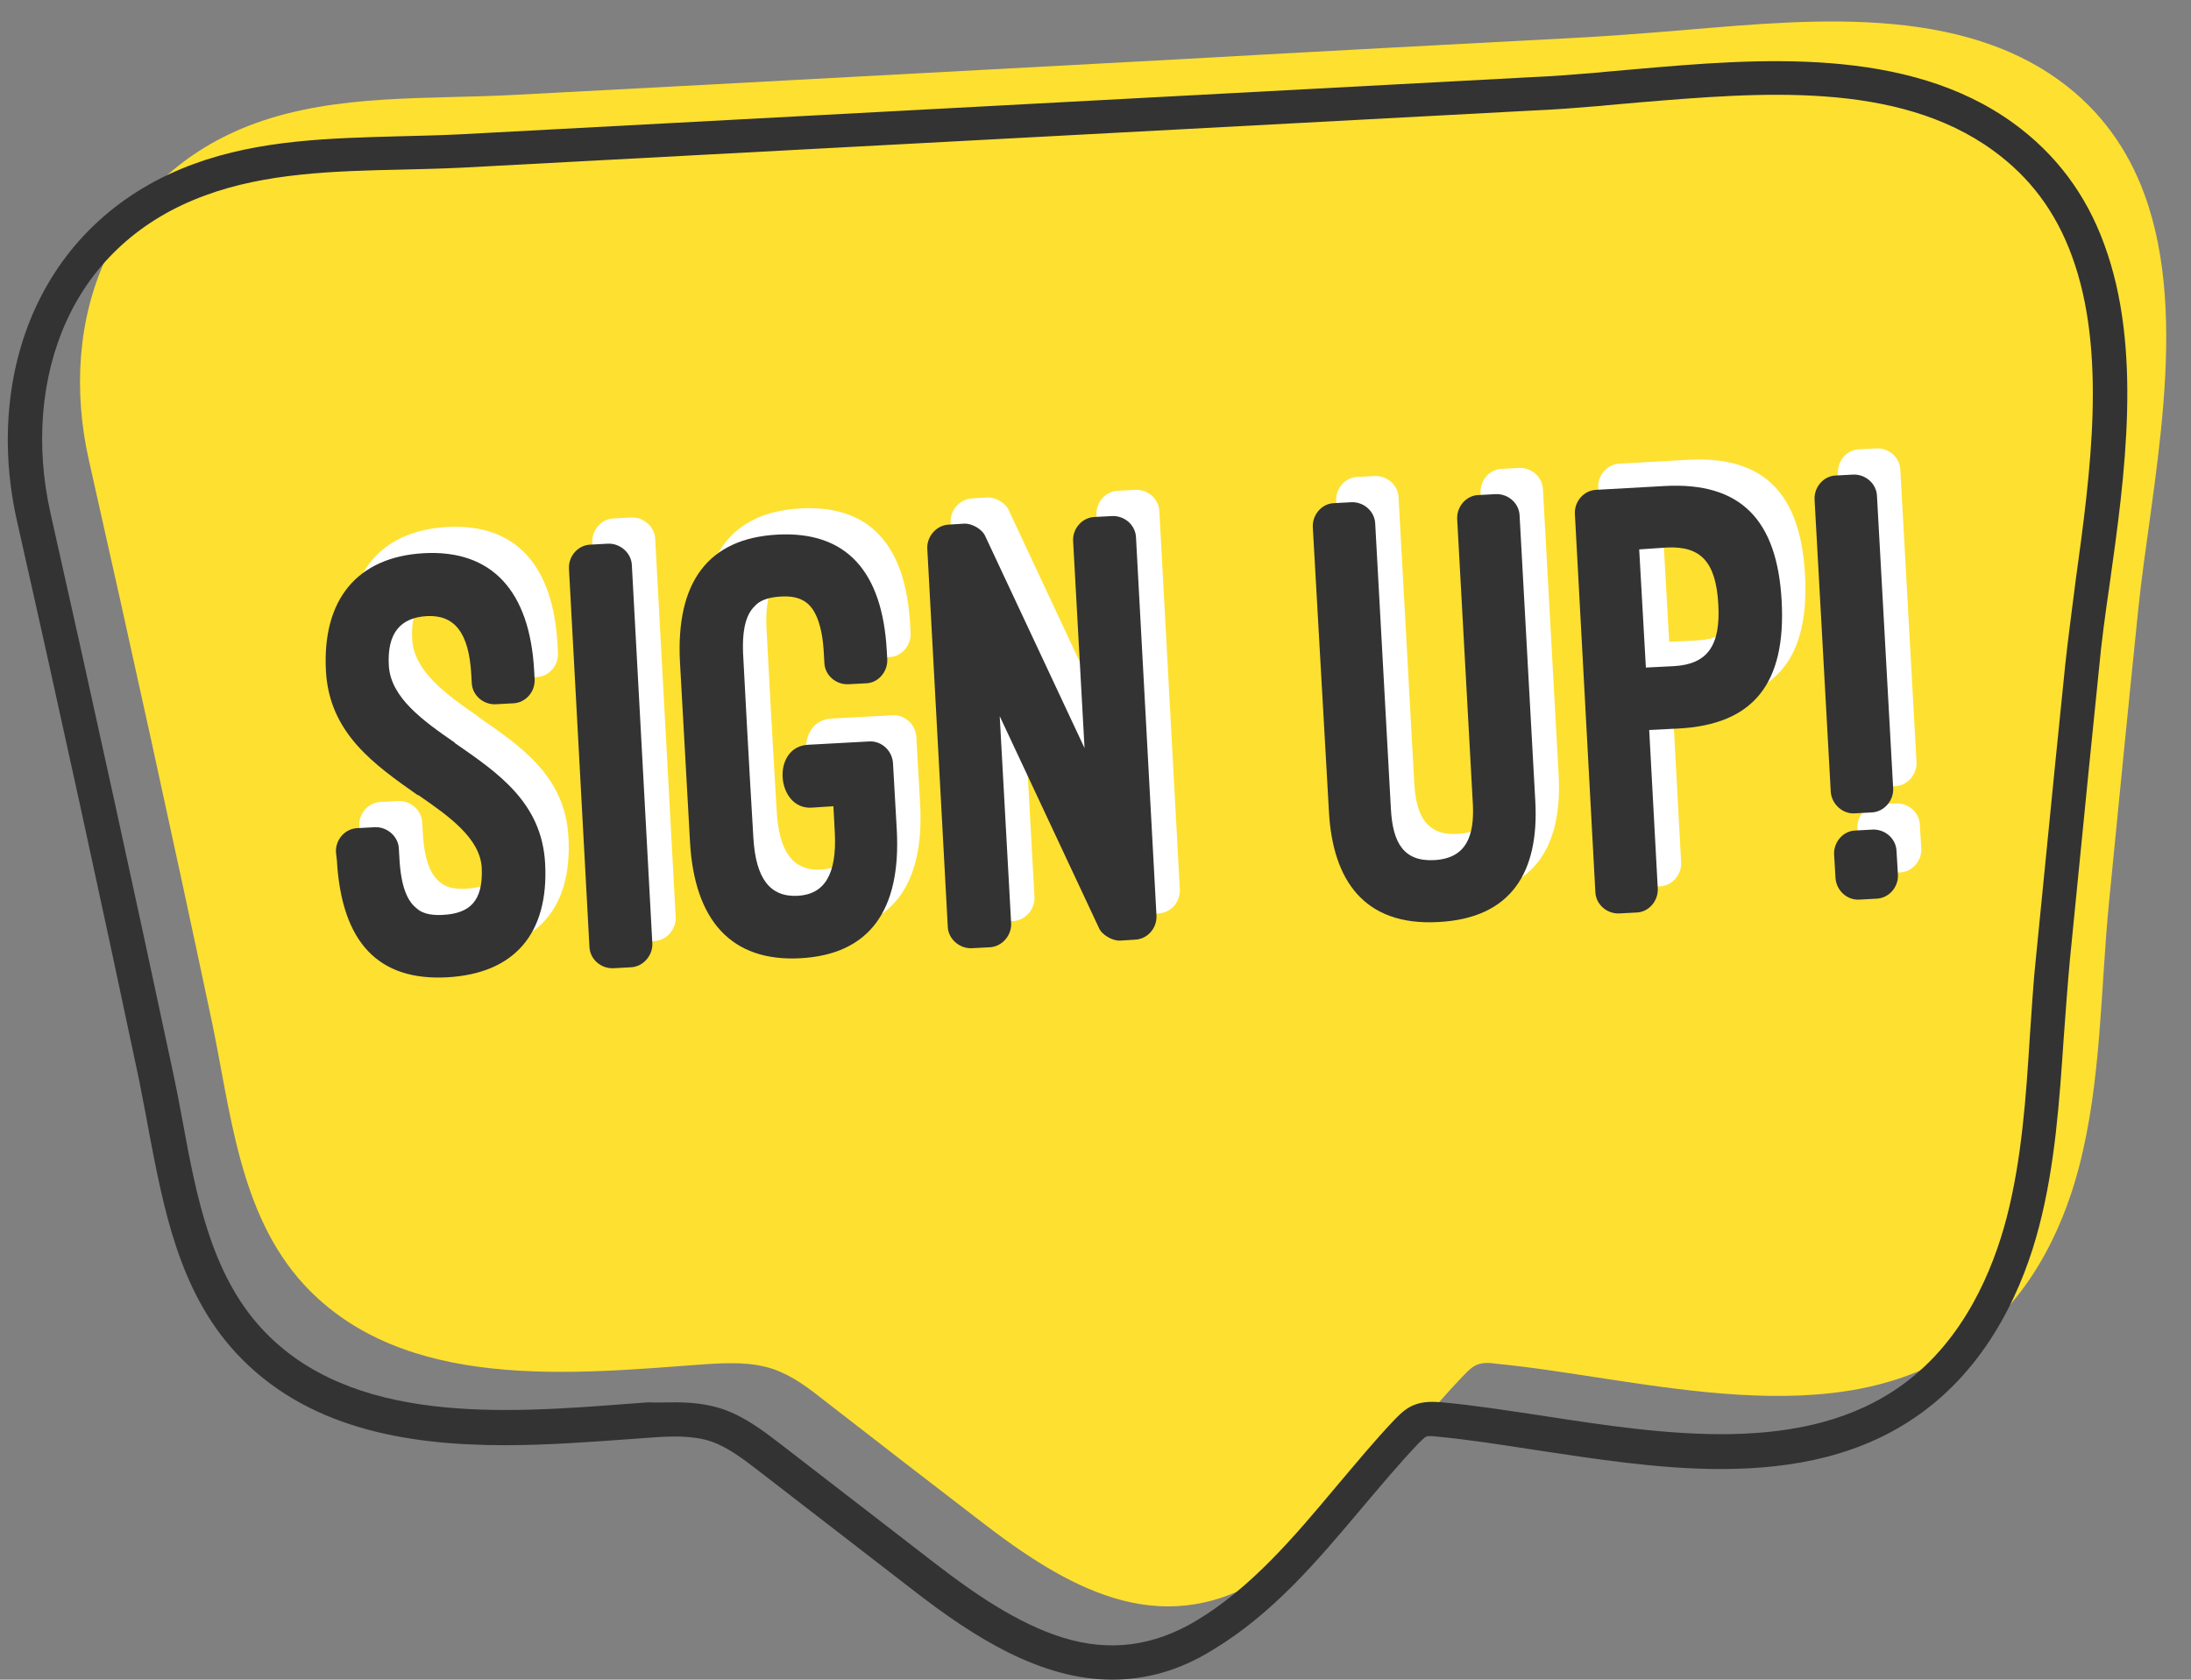 <?xml version="1.0" encoding="UTF-8"?><svg xmlns="http://www.w3.org/2000/svg" xmlns:xlink="http://www.w3.org/1999/xlink" height="352.5" preserveAspectRatio="xMidYMid meet" version="1.0" viewBox="21.9 96.7 459.8 352.5" width="459.8" zoomAndPan="magnify"><rect x="21.9" y="96.7" width="459.8" height="352.5" fill="#808080" stroke="none"/><g id="change1_1"><path d="M471.9,137.4c-3.4-9.2-9-17.4-17.8-23.8c-23.3-16.9-56.8-12.3-83.6-10.2c-5.1,0.4-10.3,0.8-15.4,1.1 c-28.3,1.5-56.7,3-85,4.6c-33.4,1.8-66.9,3.6-100.3,5.4c-13.2,0.7-26.4,1.4-39.7,2.1c-18.1,1-37.4-0.3-54.7,6 c-30.3,11.1-41.6,41-34.8,70.9c8.8,39,17.4,78.1,25.7,117.3c4,18.9,5.7,40.6,19.4,55.5C106.7,389,142.3,385,170,383 c4.7-0.3,9.6-0.5,14.1,1c4.1,1.4,7.5,4,10.9,6.7c10.8,8.4,21.7,16.8,32.5,25.1c18.1,14,37.4,25.3,59.1,12.3 c17.4-10.4,28.6-28.3,42.4-42.7c0.9-0.9,1.7-1.8,2.9-2.3c1.3-0.5,2.7-0.4,4-0.2c31,3,71.6,15.8,99.2-4.4c12-8.7,19.4-22.6,23.1-36.9 c4.7-18,4.5-37.2,6.3-55.6c2-20.4,4-40.7,6.1-61.1C473.2,199.1,481.7,164,471.9,137.4z" fill="#fee031"/></g><g id="change2_1"><path d="M255.3,449.2c-14.9,0-28.8-8.7-41.8-18.8L181,405.3c-3.1-2.4-6.4-4.9-9.9-6.1c-3.9-1.3-8.4-1.1-12.6-0.8 c-1.4,0.1-2.7,0.2-4.1,0.3c-8.4,0.6-17.5,1.3-26.6,1.3c-20.7,0-41.8-3.6-56.4-19.4c-12-13-15.2-30.4-18.4-47.2 c-0.6-3.5-1.3-6.7-1.9-10c-7.9-37.4-16.5-76.9-25.6-117.2c-3.6-15.8-2.2-31.7,3.8-44.8c6.5-14.2,18-24.7,33.3-30.3 c13.9-5.1,28.8-5.4,43.2-5.8c4.1-0.1,8.4-0.2,12.5-0.4l224.9-12c4.8-0.2,9.7-0.6,14.4-1l0.9-0.1c2.2-0.2,4.5-0.4,6.8-0.6 c25.3-2.2,56.8-4.9,79.2,11.4c8.8,6.4,15.2,14.9,19,25.4c8,21.7,4.4,48.2,1.1,71.5c-0.9,6.2-1.7,12-2.2,17.5l-2.1,20.7 c-1.3,13.4-2.7,26.9-4,40.3c-0.5,5.4-0.9,11-1.3,16.4c-0.9,13.2-1.8,26.8-5.2,39.8c-3.1,11.9-9.9,28.2-24.5,38.9 c-12.4,9.1-27.1,11.9-42.3,11.9c-13,0-26.3-2.1-38.9-4c-7.2-1.1-14.1-2.2-20.6-2.8c-0.8-0.1-1.9-0.2-2.3,0c-0.4,0.2-1.1,0.9-1.6,1.4 c-4.1,4.3-8.1,9.1-12,13.7c-9.1,10.8-18.5,22-31.1,29.6C269.3,447.4,262.2,449.2,255.3,449.2z M163.6,391c3.2,0,6.6,0.3,9.9,1.4 c4.7,1.6,8.6,4.6,12,7.2l32.5,25.1c7.9,6.1,17.3,12.7,27,15.7c9.8,3,19,1.8,28-3.6c11.5-6.9,20.6-17.7,29.3-28.1 c4-4.7,8-9.6,12.3-14.1c1-1,2.3-2.4,4.2-3.1c2.1-0.8,4.2-0.6,5.7-0.5c6.7,0.6,13.6,1.7,21,2.8c25.9,4,55.2,8.5,75.8-6.6 c12.9-9.4,18.9-24.2,21.7-34.9c3.2-12.3,4.1-25.6,4.9-38.4c0.4-5.5,0.7-11.1,1.3-16.6c1.3-13.4,2.7-26.9,4-40.3l2.1-20.7 c0.6-5.6,1.4-11.5,2.2-17.8c3.1-22.5,6.6-48-0.8-68.1c-3.4-9.3-8.8-16.5-16.5-22.1c-20.2-14.7-49-12.2-74.4-10.1 c-2.3,0.2-4.6,0.4-6.8,0.6l-0.9,0.1c-4.8,0.4-9.7,0.8-14.6,1l-224.9,12c-4.2,0.2-8.5,0.3-12.7,0.4c-13.8,0.3-28.2,0.7-40.9,5.4 c-13.5,4.9-23.6,14.1-29.2,26.5c-5.3,11.7-6.5,26-3.3,40.2c9.1,40.4,17.7,79.8,25.7,117.3c0.7,3.3,1.4,6.8,2,10.2 c2.9,15.8,6,32.1,16.6,43.6c18.7,20.3,51.1,17.8,77.1,15.8c1.4-0.1,2.8-0.2,4.1-0.3C159.7,391.1,161.6,391,163.6,391z" fill="#333"/></g><g id="change3_1"><path d="M97.3,270c-0.1-2.6,1.9-4.9,4.5-5l3.7-0.2c2.5-0.1,4.9,1.9,5,4.5l0.1,1.7c0.3,6.3,1.7,9.3,3.6,10.8 c1.5,1.4,3.8,1.5,5.6,1.4c5.5-0.3,8.4-2.8,8.1-9.8c-0.3-6.2-6.7-10.8-13.4-15.4l0,0.1c-9.1-6.4-18.6-13-19.3-26.1 c-0.8-14.9,6.5-23.9,20.5-24.7c14.3-0.8,22.3,7.9,23.2,24.7l0.1,1.8c0.1,2.6-1.9,4.9-4.5,5l-3.7,0.2c-2.6,0.1-4.9-1.9-5-4.5 l-0.1-1.8c-0.5-8.7-3.5-12.5-9.3-12.2c-5.5,0.3-8.4,3.5-8,10.4c0.4,6.7,7.1,11.5,13.9,16.2l-0.1,0c9.1,6.3,18.3,12.5,19,25.3 c0.8,14.8-6.5,23.1-20.5,23.9c-14.5,0.8-22.2-7.3-23.2-24.5L97.3,270z" fill="#fff"/></g><g id="change3_2"><path d="M163.7,289.2c0.1,2.6-2,4.9-4.5,5l-3.7,0.2c-2.6,0.1-4.9-1.9-5-4.5l-4.3-79.4c-0.1-2.6,1.9-4.9,4.5-5l3.7-0.2 c2.5-0.1,4.9,1.9,5,4.5L163.7,289.2z" fill="#fff"/></g><g id="change3_3"><path d="M209.3,246.8c2.5-0.1,4.7,1.9,4.9,4.5l0.8,14.1c0.9,16.8-5.7,26.1-20.2,26.9c-14.5,0.8-22.3-7.9-23.2-24.5 l-2.1-37.6c-0.9-16.8,5.9-26,20.4-26.8s22.1,7.7,23,24.4l0.1,1.8c0.1,2.6-1.9,4.9-4.4,5l-3.8,0.2c-2.6,0.1-4.9-1.9-5-4.5l-0.1-1.8 c-0.3-6.2-1.8-9.3-3.5-10.7c-1.7-1.4-3.8-1.5-5.6-1.4c-1.8,0.1-4.1,0.5-5.4,2c-1.8,1.7-2.8,4.9-2.4,11c1.1,21,1.9,34.2,2.1,37.6 c0.5,8.6,3.5,12.5,9.3,12.2c5.7-0.3,8.2-4.6,7.8-13.1l-0.3-5.7l-4.6,0.3c-7.4,0.4-8.5-12.8-0.7-13.2L209.3,246.8z" fill="#fff"/></g><g id="change3_4"><path d="M261.9,288.6c-1.6,0.1-3.9-1.2-4.5-2.7l-20.8-44.4l2.4,43.5c0.1,2.6-2,4.9-4.5,5l-3.8,0.2 c-2.5,0.1-4.9-1.9-5-4.5l-4.3-79.4c-0.1-2.6,2-4.9,4.5-5l3.2-0.2c1.7-0.1,3.9,1.2,4.5,2.7l20.8,44.4l-2.4-43.5 c-0.1-2.6,1.9-4.9,4.5-5l3.7-0.2c2.6-0.1,4.9,1.9,5,4.5l4.3,79.4c0.1,2.6-1.9,4.9-4.5,5L261.9,288.6z" fill="#fff"/></g><g id="change3_5"><path d="M302.3,201.8c-0.1-2.6,1.9-4.9,4.4-5l3.7-0.2c2.6-0.1,4.9,1.9,5,4.5l3.3,60c0.4,7,2.7,11,9.2,10.6 c6.7-0.4,8.3-5.2,8-11.6l-3.3-60c-0.1-2.6,1.9-4.9,4.4-5l3.7-0.2c2.6-0.1,4.9,1.9,5,4.5l3.3,60c0.8,14.8-5,24.5-20.3,25.3 c-15.8,0.9-22.2-9-23-23L302.3,201.8z" fill="#fff"/></g><g id="change3_6"><path d="M372.9,244.4l1.8,33.3c0.1,2.6-1.9,4.9-4.4,5l-3.7,0.2c-2.6,0.1-4.9-1.9-5-4.5l-4.3-79.4 c-0.1-2.6,1.9-4.9,4.5-5l14.3-0.8c16.1-0.9,23.7,7.2,24.6,24.2c0.9,17-5.7,25.9-21.8,26.7L372.9,244.4z M370.8,206.6l1.4,24.8 l5.9-0.3c7.1-0.4,9.8-4.4,9.3-13c-0.5-8.8-3.6-12.2-10.7-11.9L370.8,206.6z" fill="#fff"/></g><g id="change3_7"><path d="M424.1,256.7c0.1,2.5-1.9,4.9-4.5,5l-3.7,0.2c-2.5,0.1-4.7-2-4.9-4.5l-3.4-61.4c-0.1-2.6,1.9-4.9,4.4-5l3.7-0.2 c2.6-0.1,4.9,1.9,5,4.5L424.1,256.7z M419.8,265.3c2.6-0.1,4.9,1.9,5,4.5l0.3,5c0.1,2.6-1.9,4.9-4.5,5l-3.7,0.2 c-2.5,0.1-4.7-1.9-4.9-4.5l-0.3-5c-0.1-2.6,1.9-4.9,4.4-5L419.8,265.3z" fill="#fff"/></g><g id="change2_2"><path d="M92.4,275.5c-0.1-2.6,1.9-4.9,4.5-5l3.7-0.2c2.5-0.1,4.9,1.9,5,4.5l0.1,1.7c0.3,6.3,1.7,9.3,3.6,10.8 c1.5,1.4,3.8,1.5,5.6,1.4c5.5-0.3,8.4-2.8,8.1-9.8c-0.3-6.2-6.7-10.8-13.4-15.4l0,0.1c-9.1-6.4-18.6-13-19.3-26.1 c-0.8-14.9,6.5-23.9,20.5-24.7c14.3-0.8,22.3,7.9,23.2,24.7l0.1,1.8c0.1,2.6-1.9,4.9-4.5,5l-3.7,0.2c-2.6,0.1-4.9-1.9-5-4.5 l-0.1-1.8c-0.5-8.7-3.5-12.5-9.3-12.2c-5.5,0.3-8.4,3.5-8,10.4c0.4,6.7,7.1,11.5,13.9,16.2l-0.1,0c9.1,6.3,18.3,12.5,19,25.3 c0.8,14.8-6.5,23.1-20.5,23.9c-14.5,0.8-22.2-7.3-23.2-24.5L92.4,275.5z" fill="#333"/></g><g id="change2_3"><path d="M158.8,294.7c0.1,2.6-2,4.9-4.5,5l-3.7,0.2c-2.6,0.1-4.9-1.9-5-4.5l-4.3-79.4c-0.1-2.6,1.9-4.9,4.5-5l3.7-0.2 c2.5-0.1,4.9,1.9,5,4.5L158.8,294.7z" fill="#333"/></g><g id="change2_4"><path d="M204.4,252.3c2.5-0.1,4.7,1.9,4.9,4.5l0.8,14.1c0.9,16.8-5.7,26.1-20.2,26.9s-22.3-7.9-23.2-24.5l-2.1-37.6 c-0.9-16.8,5.9-26,20.4-26.8c14.5-0.8,22.1,7.7,23,24.4l0.1,1.8c0.1,2.6-1.9,4.9-4.4,5l-3.8,0.2c-2.6,0.1-4.9-1.9-5-4.5l-0.1-1.8 c-0.3-6.2-1.8-9.3-3.5-10.7c-1.7-1.4-3.8-1.5-5.6-1.4c-1.8,0.1-4.1,0.5-5.4,2c-1.8,1.7-2.8,4.9-2.4,11c1.1,21,1.9,34.2,2.1,37.6 c0.5,8.6,3.5,12.5,9.3,12.2c5.7-0.3,8.2-4.6,7.8-13.1l-0.3-5.7l-4.6,0.3c-7.4,0.4-8.5-12.8-0.7-13.2L204.4,252.3z" fill="#333"/></g><g id="change2_5"><path d="M257,294.1c-1.6,0.1-3.9-1.2-4.5-2.7l-20.8-44.4l2.4,43.5c0.1,2.6-2,4.9-4.5,5l-3.8,0.2c-2.5,0.1-4.9-1.9-5-4.5 l-4.3-79.4c-0.1-2.6,2-4.9,4.5-5l3.2-0.2c1.7-0.1,3.9,1.2,4.5,2.7l20.8,44.4l-2.4-43.5c-0.1-2.6,1.9-4.9,4.5-5l3.7-0.2 c2.6-0.1,4.9,1.9,5,4.5l4.3,79.4c0.1,2.6-1.9,4.9-4.5,5L257,294.1z" fill="#333"/></g><g id="change2_6"><path d="M297.4,207.3c-0.1-2.6,1.9-4.9,4.4-5l3.7-0.2c2.6-0.1,4.9,1.9,5,4.5l3.3,60c0.4,7,2.7,11,9.2,10.6 c6.7-0.4,8.3-5.2,8-11.6l-3.3-60c-0.1-2.6,1.9-4.9,4.4-5l3.7-0.2c2.6-0.1,4.9,1.9,5,4.5l3.3,60c0.8,14.8-5,24.5-20.3,25.3 c-15.8,0.9-22.2-9-23-23L297.4,207.3z" fill="#333"/></g><g id="change2_7"><path d="M368,249.9l1.8,33.3c0.1,2.6-1.9,4.9-4.4,5l-3.7,0.2c-2.6,0.1-4.9-1.9-5-4.5l-4.3-79.4c-0.1-2.6,1.9-4.9,4.5-5 l14.3-0.8c16.1-0.9,23.7,7.2,24.6,24.2c0.9,17-5.7,25.9-21.8,26.7L368,249.9z M365.9,212l1.4,24.8l5.9-0.3c7.1-0.4,9.8-4.4,9.3-13 c-0.5-8.8-3.6-12.2-10.7-11.9L365.9,212z" fill="#333"/></g><g id="change2_8"><path d="M419.2,262.2c0.1,2.5-1.9,4.9-4.5,5l-3.7,0.2c-2.5,0.1-4.7-2-4.9-4.5l-3.4-61.4c-0.1-2.6,1.9-4.9,4.4-5l3.7-0.2 c2.6-0.1,4.9,1.9,5,4.5L419.2,262.2z M414.9,270.8c2.6-0.1,4.9,1.9,5,4.5l0.3,5c0.1,2.6-1.9,4.9-4.5,5l-3.7,0.2 c-2.5,0.1-4.7-1.9-4.9-4.5l-0.3-5c-0.1-2.6,1.9-4.9,4.4-5L414.9,270.8z" fill="#333"/></g></svg>